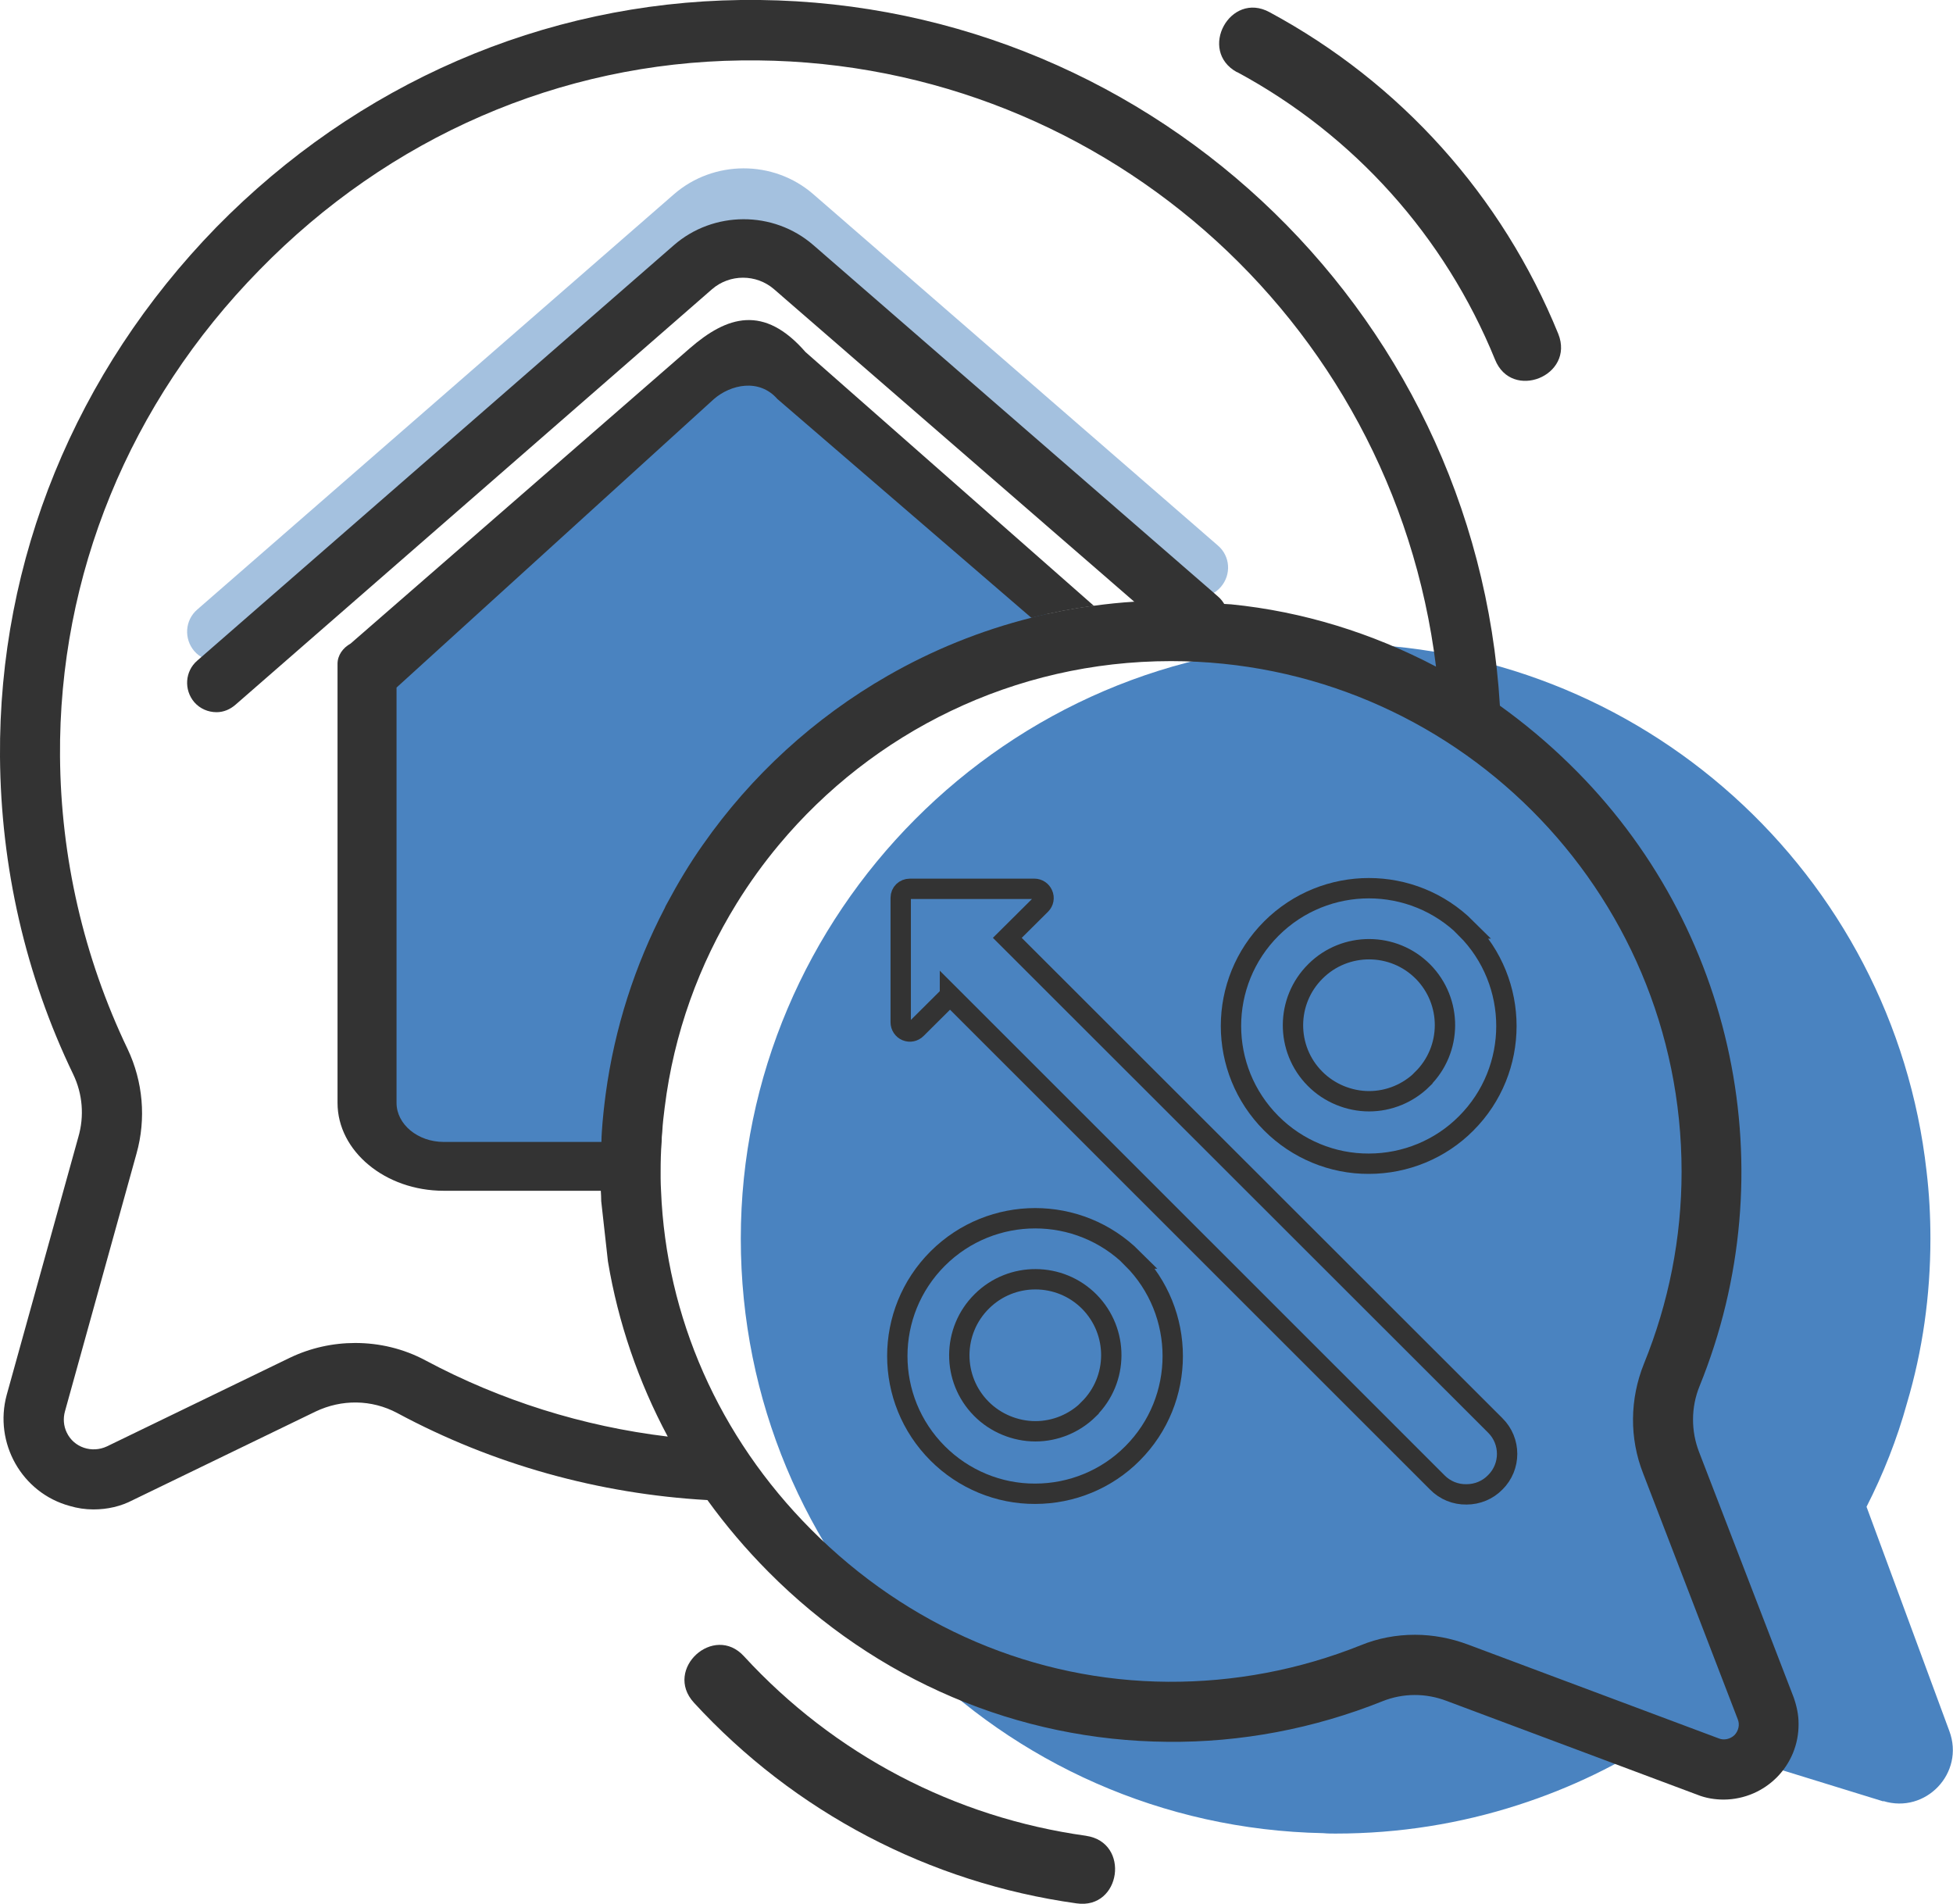 <svg xmlns="http://www.w3.org/2000/svg" id="Ebene_2" viewBox="0 0 95.99 93.56"><defs><style>.cls-1{fill:#333;}.cls-2{fill:#4a83c0;}.cls-3{fill:none;stroke:#333;stroke-miterlimit:10;}.cls-4{opacity:.5;}</style></defs><g id="Ebene_1-2"><g class="cls-4"><path class="cls-2" d="M10.64,32.49c-.41,0-.81-.17-1.09-.49-.52-.61-.46-1.52,.14-2.04L33.12,9.55c1.94-1.69,4.89-1.71,6.85-.01l19.89,17.27c.61,.52,.67,1.43,.14,2.04s-1.43,.67-2.04,.14L38.04,11.7c-.87-.75-2.17-.75-3.04,0L11.59,32.12c-.28,.25-.61,.38-.94,.38Z"></path></g><path class="cls-2" d="M35.06,19.2c-.18,.06-17.01,14.38-17.01,14.38l.42,21.72,2.35,1.47,9.29,.43s3.98-11.87,3.56-11.93,5.01-7.71,5.01-7.71l10.92-5.57,2.35-1.35-15.74-13.03-1.15,1.59Z"></path><path class="cls-2" d="M92.57,88.53l-10.73-3.31c-2.22,1.48-4.65,2.66-7.24,3.49-2.82,.91-5.83,1.4-8.95,1.4-.2,0-.4,0-.61-.02-15.87-.31-28.63-13.27-28.63-29.22s13.09-29.24,29.24-29.24c15.03,0,27.41,11.34,29.04,25.93,.13,1.08,.19,2.19,.19,3.31,0,2.81-.39,5.52-1.15,8.08-.49,1.78-1.17,3.49-1.99,5.1l4.07,11.02c.77,2.06-1.16,4.09-3.25,3.44Z"></path><g><path class="cls-1" d="M29.58,55.63h.19v-1.87c-.08,.61-.15,1.24-.19,1.87Zm0,0h.19v-1.87c-.08,.61-.15,1.24-.19,1.87Zm3.23-11.11l-.14,9.9c.45-3.64,1.69-7.03,3.53-10.01l-3.39,.11Zm55.35,38.9l-4.65-12.06c-.4-1.03-.4-2.2,.02-3.23,4.28-10.53,1.77-22.62-6.38-30.57-1.07-1.05-2.22-2.01-3.43-2.88C72.54,15,56.1-.26,36.4,0,26.71,.13,17.56,4.1,10.62,11.18,3.71,18.28-.07,27.51,0,37.19c.04,5.41,1.25,10.74,3.6,15.61,.46,.96,.55,2.05,.25,3.08L.33,68.55c-.64,2.36,.74,4.82,3.1,5.46,.37,.11,.76,.17,1.16,.17,.69,0,1.35-.15,1.94-.46l8.98-4.35c1.28-.61,2.75-.6,4.01,.07,4.7,2.53,9.92,3.98,15.25,4.28,.91,1.26,1.9,2.42,2.99,3.52,5.31,5.35,12.29,8.3,19.61,8.36,3.62,.04,7.22-.65,10.57-1.99,1.02-.41,2.14-.41,3.16-.02l12.32,4.61c.42,.17,.87,.24,1.31,.24,2.05-.02,3.69-1.68,3.67-3.73,0-.44-.09-.86-.24-1.29ZM20.92,66.86c-1.08-.58-2.27-.86-3.46-.86-1.1,0-2.2,.24-3.22,.73l-8.98,4.35c-.74,.35-1.63,.06-1.98-.68-.16-.33-.18-.7-.09-1.03l3.52-12.68c.48-1.71,.32-3.54-.44-5.14-2.16-4.51-3.28-9.41-3.32-14.37-.07-8.9,3.41-17.4,9.8-23.91C19.13,6.73,27.54,3.08,36.43,2.97c17.33-.24,32.03,12.6,34.15,29.79-3.14-1.65-6.55-2.71-10.07-3.06l-.34-.02h-.01l-2.69-.15h-.49c-.41,0-.82,.01-1.23,.04-.67,.04-1.34,.11-1.99,.2-1.04,.14-2.07,.34-3.07,.59-2.51,.63-4.88,1.6-7.06,2.85-3.61,2.07-6.71,4.91-9.08,8.3-.65,.92-1.23,1.89-1.77,2.9-.04,.07-.08,.14-.11,.22-1.46,2.8-2.46,5.88-2.9,9.13-.08,.61-.15,1.24-.19,1.87-.01,.16-.02,.32-.02,.49-.03,.48-.04,.97-.04,1.46,0,.32,0,.63,.01,.94,.01,.17,.02,.34,.02,.51l.33,2.96c.5,3,1.5,5.92,2.94,8.61-4.17-.5-8.21-1.77-11.9-3.74Zm64.33,18.41c-.21,.2-.52,.27-.78,.16l-12.32-4.61c-.83-.31-1.72-.48-2.6-.48-.93,0-1.83,.17-2.68,.52-3,1.2-6.22,1.81-9.46,1.79-6.55-.04-12.79-2.7-17.55-7.49-4.53-4.55-7.12-10.44-7.37-16.64-.01-.2-.02-.41-.02-.61v-.33c0-.49,.01-.98,.05-1.46,0-.17,.01-.33,.03-.49,.02-.41,.07-.81,.12-1.21,.45-3.64,1.69-7.03,3.53-10.01,.63-1.02,1.33-1.99,2.09-2.9,4.6-5.51,11.53-9.02,19.26-9.02,13.86,0,25.1,11.23,25.1,25.09,0,3.25-.63,6.44-1.85,9.44-.7,1.74-.72,3.66-.04,5.39l4.65,12.08c.11,.26,.04,.57-.16,.78ZM29.58,55.63h.19v-1.87c-.08,.61-.15,1.24-.19,1.87Zm0,0h.19v-1.87c-.08,.61-.15,1.24-.19,1.87Zm0,0h.19v-1.87c-.08,.61-.15,1.24-.19,1.87Z"></path><path class="cls-1" d="M60.8,3.55c-1.94-1.06-.34-4.01,1.6-2.95,6.44,3.47,11.43,9.03,14.19,15.81,.82,2.06-2.29,3.31-3.11,1.26-2.47-6.06-6.93-11.03-12.68-14.13Z"></path><path class="cls-1" d="M53.38,90.22c2.19,.32,1.72,3.64-.47,3.32-7.24-1.01-13.86-4.48-18.81-9.87-1.49-1.64,.99-3.9,2.47-2.27,4.43,4.82,10.34,7.92,16.82,8.82Z"></path><g><path class="cls-1" d="M10.64,35c-.41,0-.81-.17-1.09-.49-.52-.61-.46-1.52,.14-2.04L33.12,12.05c1.94-1.69,4.89-1.71,6.85-.01l19.89,17.27c.61,.52,.67,1.43,.14,2.04s-1.43,.67-2.04,.14L38.04,14.21c-.87-.75-2.17-.75-3.04,0L11.59,34.62c-.28,.25-.61,.38-.94,.38Z"></path><g><path class="cls-1" d="M53.76,29.77c-1.04,.14-2.07,.34-3.07,.59l-12.48-10.75c-.9-1.03-2.3-.71-3.12,0l-15.6,14.18v20.41c0,1.05,1.04,1.92,2.32,1.92h9.39c-.03,.48-.04,.97-.04,1.46,0,.32,0,.63,.01,.94h-9.36c-2.88,0-5.22-1.95-5.22-4.32v-21.58c0-.41,.26-.78,.64-.99l16.67-14.51c1.84-1.6,3.65-2.16,5.69,.18l14.17,12.47Z"></path><path class="cls-1" d="M54.4,31.3c-.42,.37-1.46,.27-1.84,.67l-1.87-1.61c1-.25,2.03-.45,3.07-.59l.62,.54c-.17,.13-.33,.26-.49,.4-.04,.03,.55,.55,.51,.59Z"></path></g></g><g><path class="cls-3" d="M72.07,45.63c-2.65-2.64-6.93-2.64-9.58,0-2.65,2.65-2.65,6.93,0,9.58,1.27,1.27,3,1.99,4.79,1.98,1.79,0,3.52-.71,4.78-1.98,2.64-2.64,2.64-6.93,0-9.58Zm-2.16,7.41c-.7,.69-1.64,1.08-2.62,1.08s-1.96-.4-2.66-1.11c-1.45-1.46-1.44-3.83,.03-5.28,1.46-1.45,3.83-1.44,5.28,.02,1.45,1.47,1.44,3.83-.03,5.28Z"></path><path class="cls-3" d="M55.67,61.85c-2.65-2.64-6.93-2.64-9.58,0-2.65,2.65-2.65,6.93,0,9.58,1.27,1.27,3,1.99,4.79,1.98,1.79,0,3.52-.71,4.78-1.98,2.64-2.64,2.64-6.93,0-9.58Zm-2.16,7.41c-.7,.69-1.64,1.08-2.62,1.08s-1.96-.4-2.66-1.11c-1.45-1.46-1.44-3.83,.03-5.28,1.46-1.45,3.83-1.44,5.28,.02,1.45,1.47,1.44,3.83-.03,5.28Z"></path><path class="cls-3" d="M46.69,48.91l23.95,23.94c.38,.39,.9,.6,1.44,.59,.53,0,1.04-.21,1.41-.59,.78-.77,.78-2.03,0-2.8h0l-23.98-23.96,1.65-1.64c.13-.13,.17-.33,.09-.5-.07-.16-.23-.27-.41-.27h-6.12c-.25,0-.45,.19-.45,.44v6.12c0,.18,.11,.35,.28,.42,.17,.07,.36,.03,.49-.1l1.65-1.64Z"></path></g></g></g></svg>